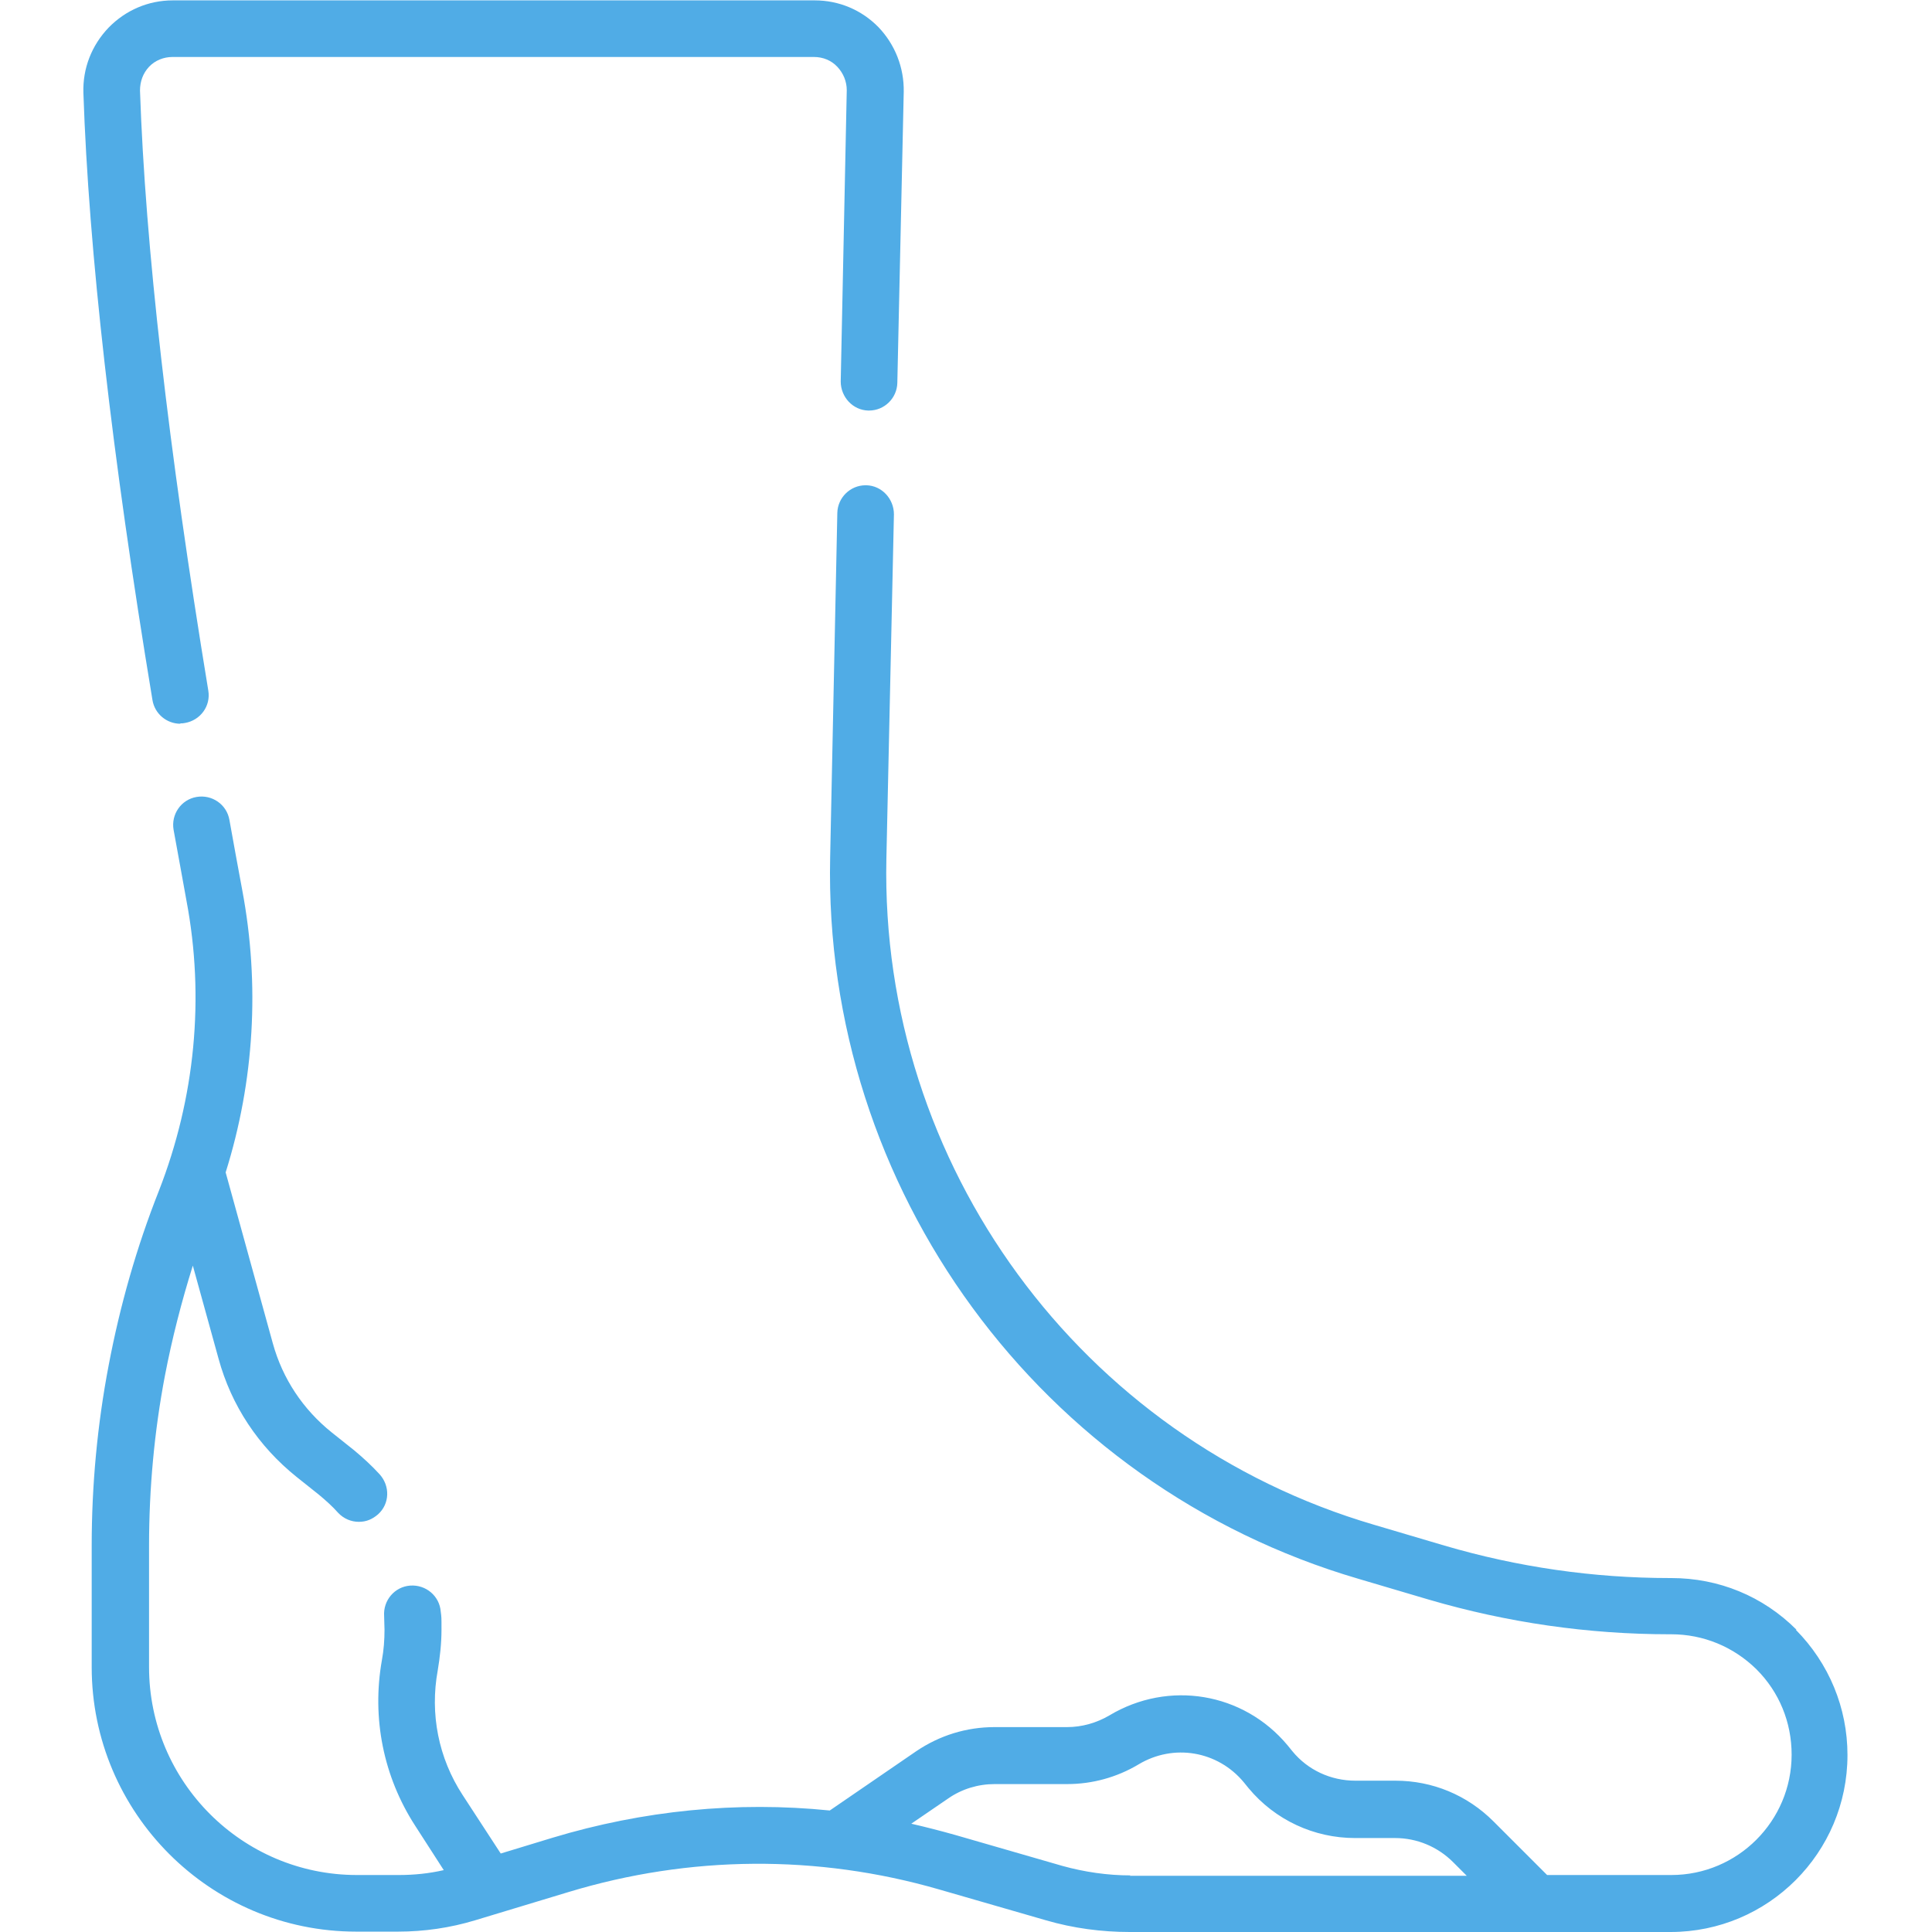 <?xml version="1.0" encoding="UTF-8"?>
<svg id="Capa_1" xmlns="http://www.w3.org/2000/svg" version="1.1" viewBox="0 0 512 512">
  <!-- Generator: Adobe Illustrator 29.3.1, SVG Export Plug-In . SVG Version: 2.1.0 Build 151)  -->
  <defs>
    <style>
      .st0 {
        fill: #50ace6;
      }
    </style>
  </defs>
  <path class="st0" d="M476.1,431.9h0c-8.9-8.9-20.6-13.7-33.2-13.7h-.4c-20.2,0-40.3-2.9-59.7-8.6l-18.6-5.5c-77.8-22.8-131-95.4-129.3-176.5l2-91.3c0-4.1-3.2-7.6-7.3-7.7,0,0-.1,0-.2,0-4.1,0-7.4,3.3-7.5,7.3l-1.9,91.3c-1.9,87.9,55.7,166.5,140,191.2l18.6,5.5c20.8,6.1,42.3,9.2,63.9,9.2h.4c8.5,0,16.5,3.3,22.6,9.3,6,6,9.3,14,9.3,22.6,0,17.6-14.3,31.9-31.9,31.9h-32.9l-14.2-14.2c-7-7-16.2-10.8-26-10.8h-10.6c-6.5,0-12.6-2.8-16.7-7.8l-1.3-1.6c-11.7-14-31.5-17.3-47.2-7.9-3.4,2-7.3,3.1-11.2,3.1h-19.2c-7.5,0-14.6,2.2-20.8,6.4l-22.9,15.7c-24.6-2.5-49.5,0-73.4,7.2l-13.8,4.2-10.1-15.5c-6.4-9.8-8.7-21.5-6.6-33,.6-3.6,1-7.2,1-10.8s0-3.2-.2-4.8c-.3-4.1-3.9-7.2-8.1-6.9-4.1.3-7.2,3.9-6.9,8.1,0,1.2.1,2.5.1,3.6,0,2.7-.2,5.4-.7,8.1-2.7,15.3.4,30.8,8.8,43.8l7.6,11.8c-3.9.9-7.9,1.3-11.9,1.3h-11.1c-30.4,0-55.1-24.7-55.1-55.1v-32.2c0-15.1,1.4-30.3,4.2-45,1.9-9.9,4.4-19.6,7.4-29.2l6.8,24.6c3.4,12.5,10.6,23.3,20.7,31.4l5.9,4.7c1.8,1.5,3.6,3.1,5.1,4.8,1.5,1.6,3.5,2.4,5.5,2.4s3.6-.7,5.1-2c3.1-2.8,3.2-7.5.4-10.6-2.1-2.3-4.4-4.4-6.8-6.4l-5.9-4.7c-7.6-6.1-13-14.2-15.6-23.6l-12.5-45.3c7.6-24.2,9.1-49.8,4.4-74.8-1.1-5.8-2.2-12-3.4-18.6-.7-4.1-4.6-6.8-8.7-6.1-4.1.7-6.8,4.6-6.1,8.7,1.2,6.7,2.4,13,3.4,18.7,4.9,25.8,2.3,52.4-7.3,77-5.9,14.9-10.3,30.4-13.3,46.2-3,15.7-4.5,31.8-4.5,47.8v32.2c0,38.6,31.4,70.1,70.1,70.1h11.1c6.9,0,13.8-1,20.4-3l24.8-7.5c32-9.7,65.9-10,98.1-.7l28.4,8.2c7.2,2.1,14.7,3.1,22.2,3.1h143.3c25.9,0,46.9-21,46.9-46.9,0-12.5-4.9-24.3-13.7-33.2ZM299.6,497c-6.1,0-12.2-.9-18-2.5l-28.4-8.2c-3.9-1.1-7.8-2.1-11.7-3l9.8-6.7c3.6-2.5,7.9-3.8,12.3-3.8h19.2c6.7,0,13.2-1.8,18.9-5.2,9.3-5.6,21-3.6,27.9,4.7l1.3,1.6c7,8.4,17.3,13.2,28.2,13.2h10.6c5.8,0,11.3,2.3,15.4,6.4l3.6,3.6h-89.3Z"/>
  <path class="st0" d="M47.8,191.7h0c.4,0,.8,0,1.2-.1,4.1-.7,6.9-4.5,6.2-8.6-10.6-64.4-16.7-117.9-18.1-159,0-2.4.8-4.6,2.4-6.3,1.6-1.7,3.9-2.6,6.2-2.6h170c2.4,0,4.6.9,6.2,2.6,1.6,1.7,2.5,3.9,2.5,6.2l-1.6,77.2c0,4.1,3.2,7.6,7.3,7.7,0,0,.1,0,.2,0,4.1,0,7.4-3.3,7.5-7.3l1.7-77.2c.1-6.4-2.3-12.5-6.7-17.1-4.5-4.6-10.5-7.1-16.9-7.1H45.8c-6.5,0-12.5,2.6-17,7.2-4.5,4.7-6.9,10.8-6.7,17.3,1.4,41.7,7.5,95.8,18.3,160.9.6,3.7,3.8,6.3,7.4,6.3Z"/>
</svg>